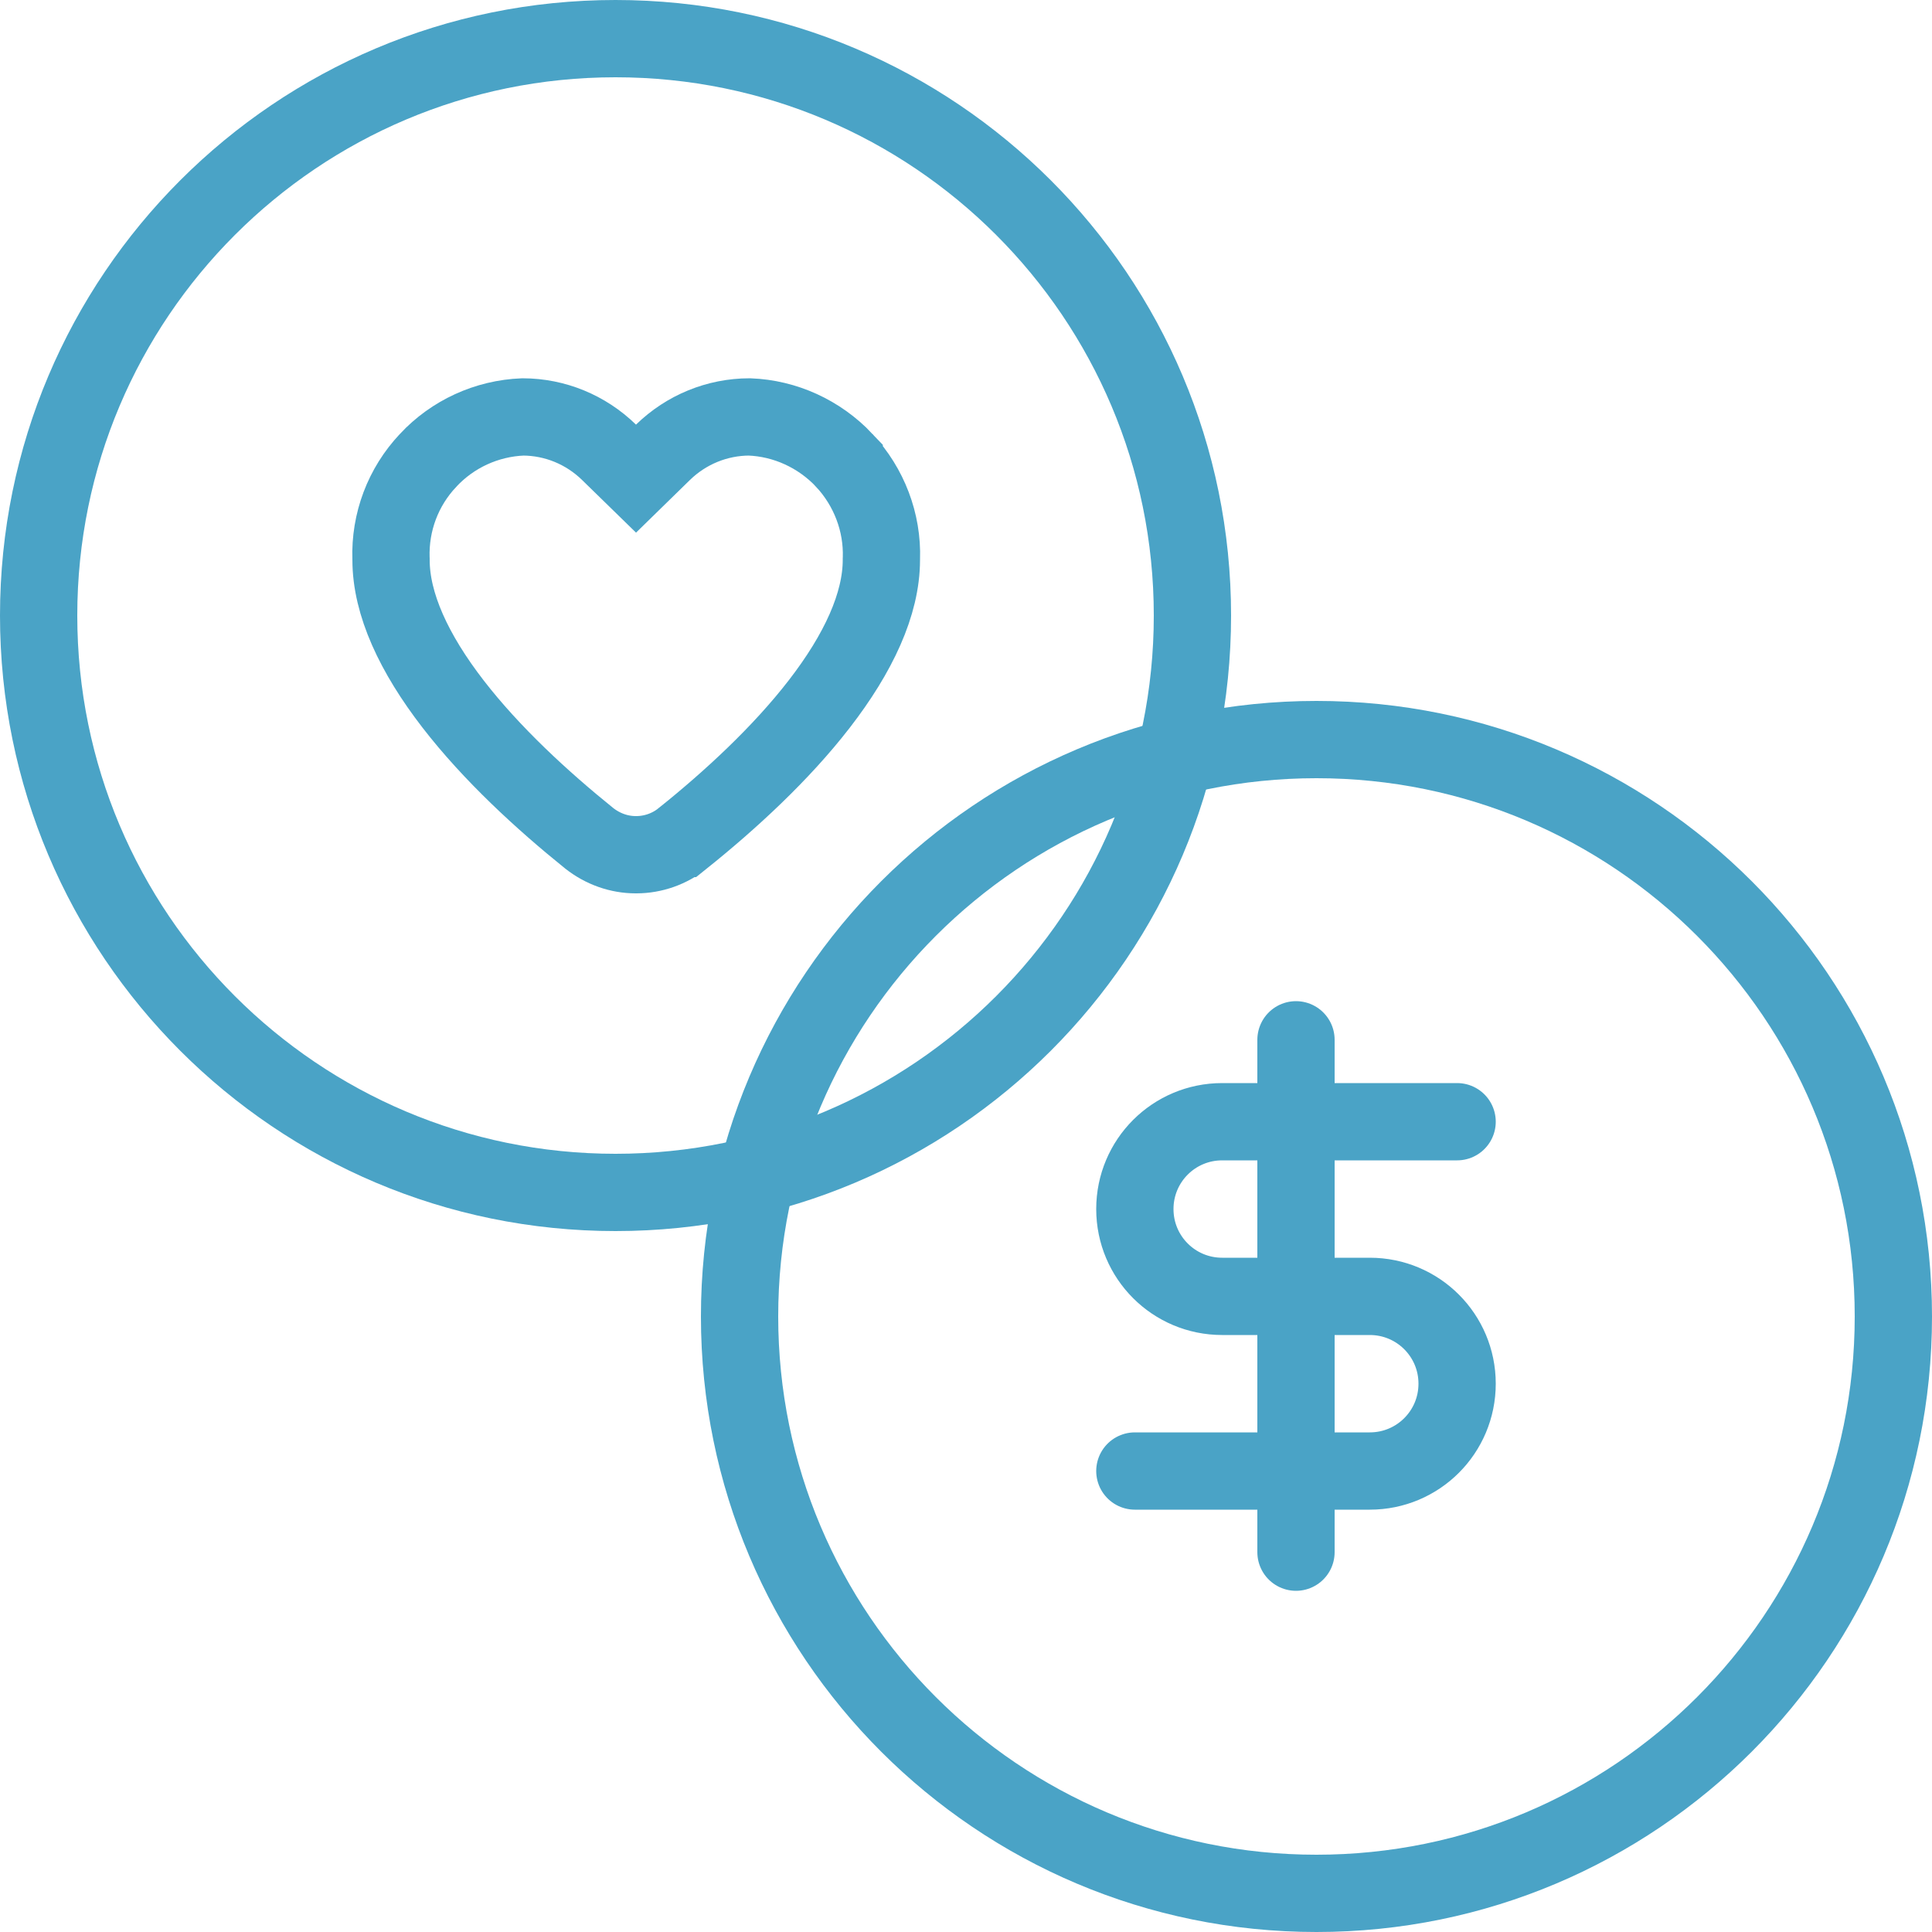 <svg xmlns="http://www.w3.org/2000/svg" width="50" height="50" viewBox="0 0 50 50" fill="none">
  <path d="M15.93 30.86C24.176 30.86 30.86 24.176 30.86 15.93C30.86 7.684 24.176 1 15.93 1C7.684 1 1 7.684 1 15.93C1 24.176 7.684 30.86 15.93 30.86Z" stroke="#4AA3C6" stroke-width="2" stroke-miterlimit="10"/>
  <path d="M34.07 49C42.316 49 49 42.316 49 34.07C49 25.824 42.316 19.14 34.07 19.14C25.824 19.14 19.14 25.824 19.14 34.07C19.14 42.316 25.824 49 34.07 49Z" stroke="#4AA3C6" stroke-width="2" stroke-miterlimit="10"/>
  <path d="M10.12 14.474L10.119 14.457C10.088 13.512 10.431 12.601 11.078 11.916L11.081 11.912C11.715 11.232 12.595 10.827 13.532 10.79C14.364 10.793 15.16 11.119 15.762 11.706L16.46 12.387L17.157 11.706C17.761 11.118 18.559 10.792 19.394 10.79C20.318 10.825 21.201 11.227 21.848 11.911V11.912C22.492 12.603 22.842 13.517 22.811 14.457L22.81 14.474V14.49C22.81 15.634 22.215 16.91 21.203 18.219C20.206 19.509 18.893 20.715 17.664 21.7H17.663C17.331 21.968 16.902 22.12 16.47 22.12H16.45C16.023 22.12 15.599 21.971 15.248 21.694C14.027 20.71 12.719 19.506 11.725 18.219C10.714 16.91 10.12 15.634 10.12 14.49V14.474Z" stroke="#4AA3C6" stroke-width="2" stroke-miterlimit="10"/>
  <path d="M37.71 29.03H31.63C30.38 29.03 29.37 30.04 29.37 31.29C29.37 32.54 30.38 33.55 31.63 33.55H35.45C36.7 33.55 37.71 34.56 37.71 35.81C37.71 37.06 36.7 38.07 35.45 38.07H29.37" stroke="#4AA3C6" stroke-width="2" stroke-linecap="round" stroke-linejoin="round"/>
  <path d="M33.54 26.91V40.17" stroke="#4AA3C6" stroke-width="2" stroke-linecap="round" stroke-linejoin="round"/>
</svg>